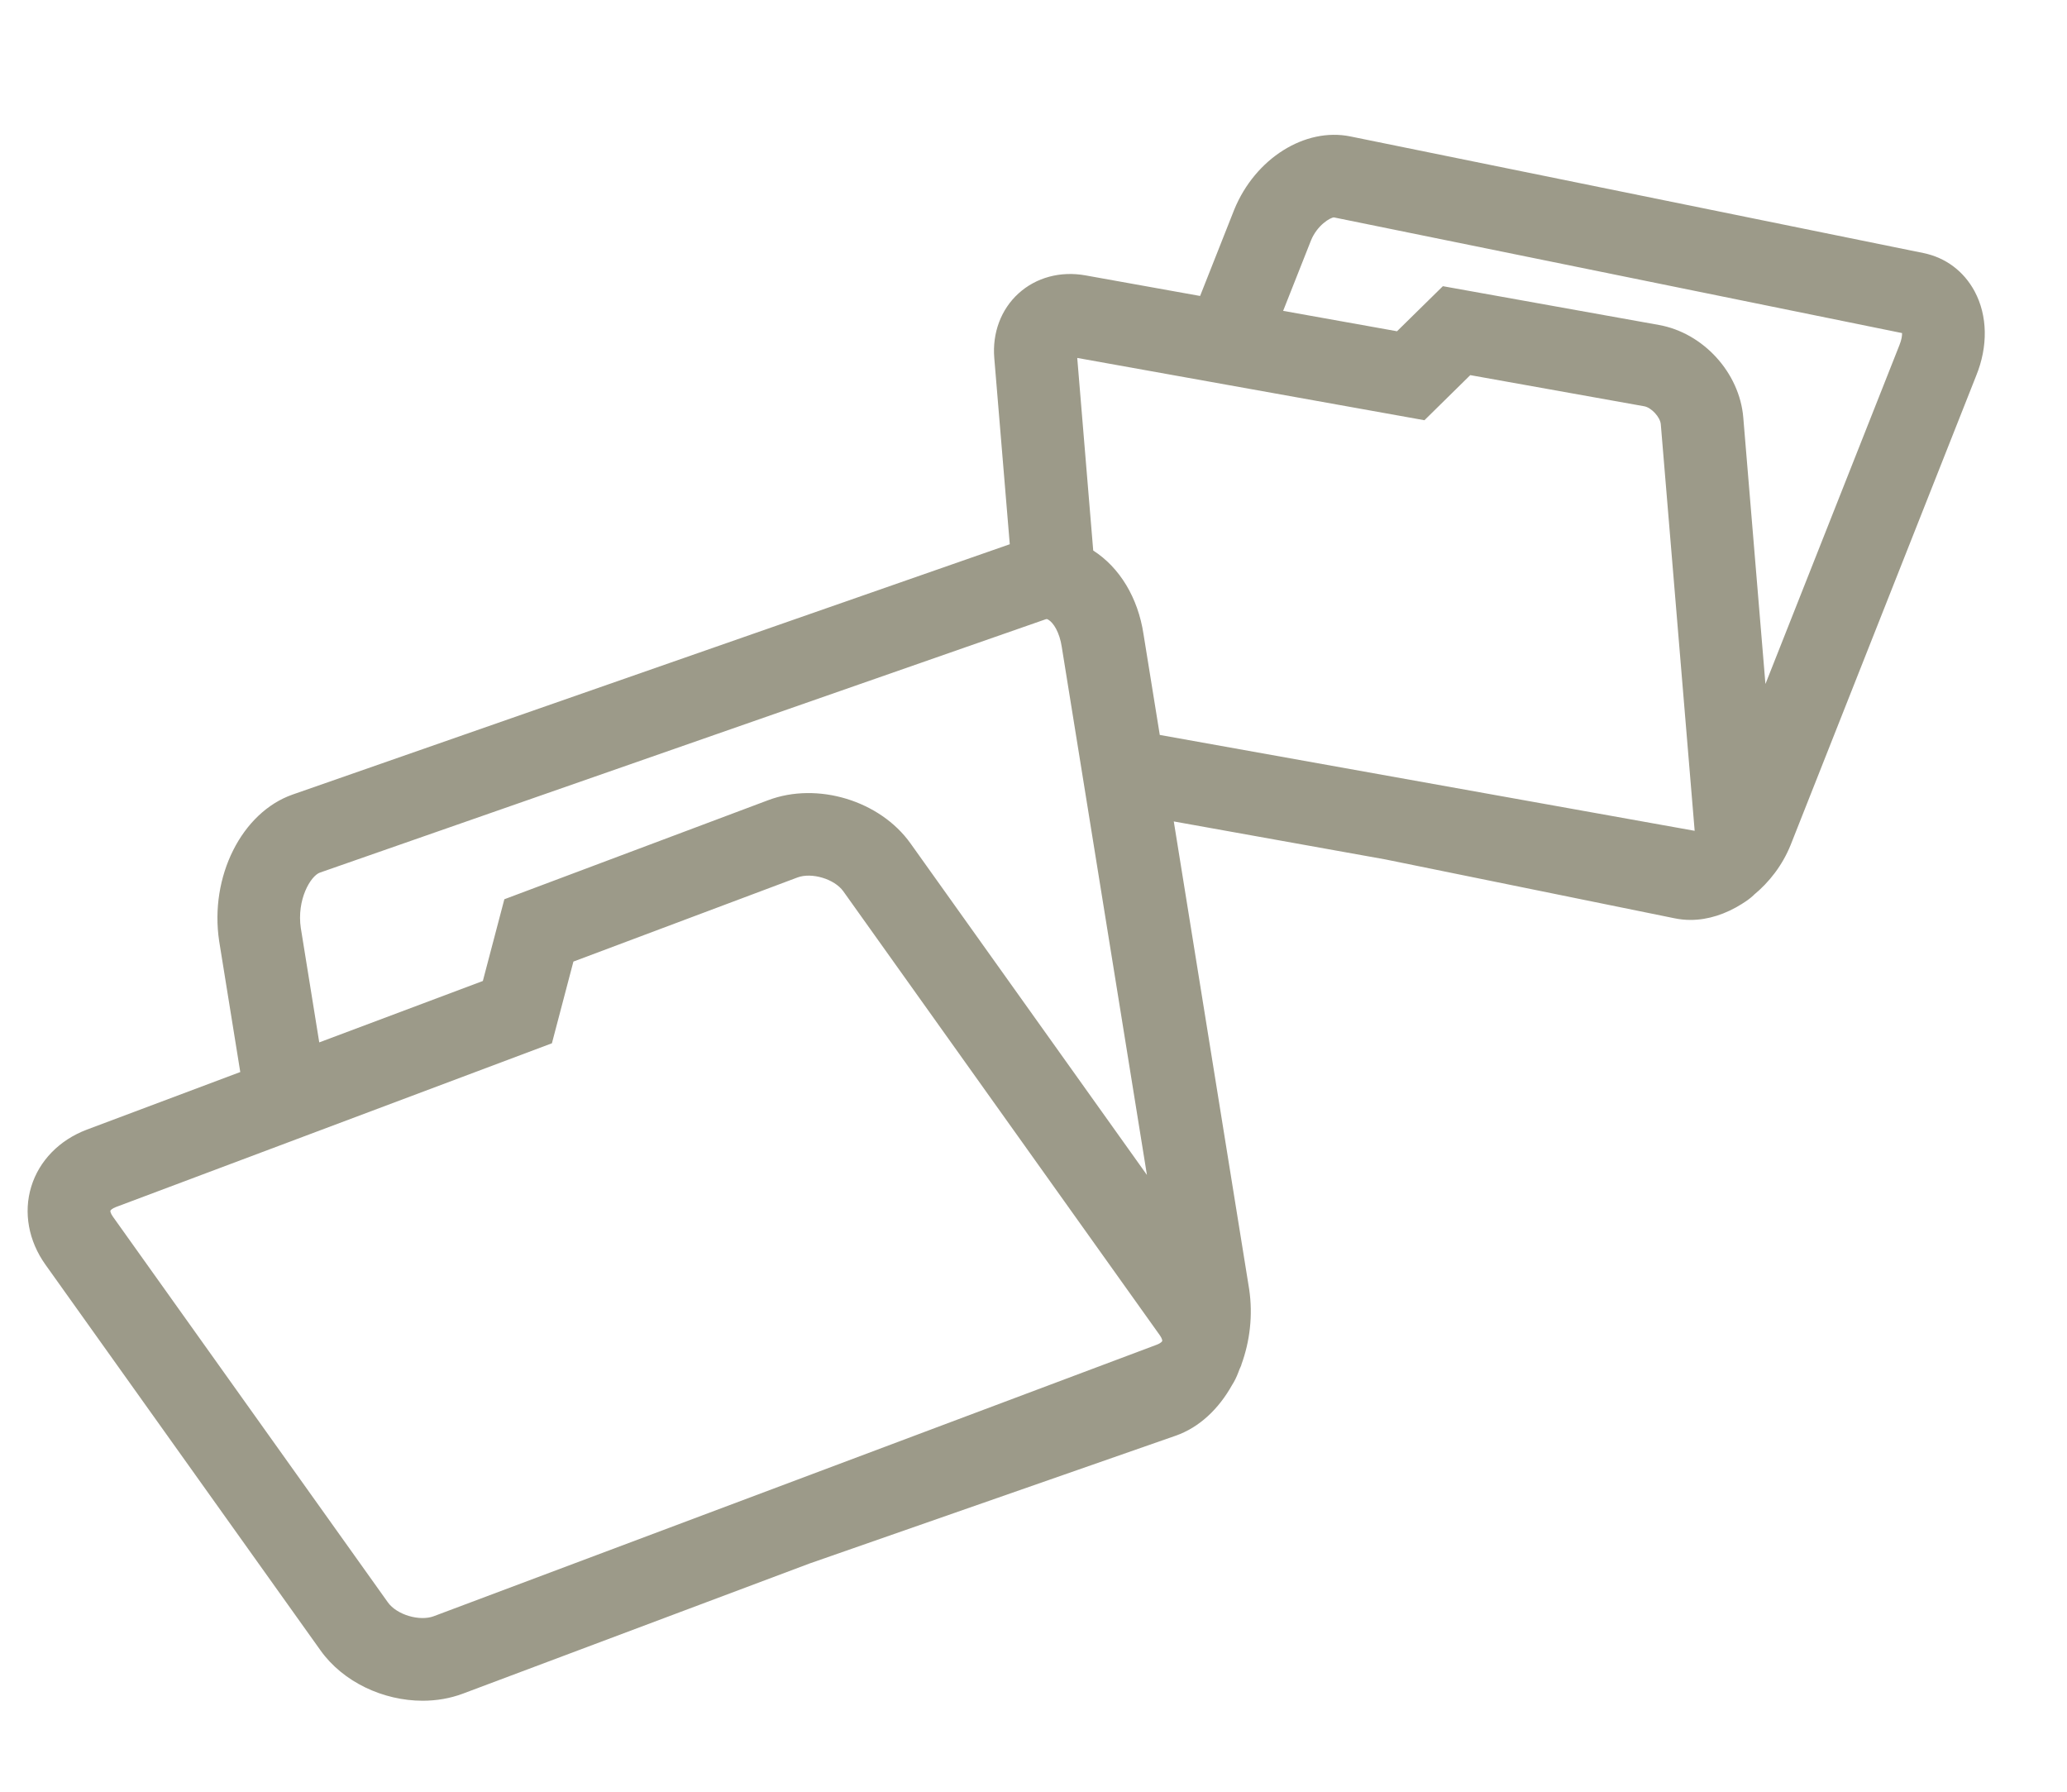 <?xml version="1.0" encoding="UTF-8"?>
<svg xmlns="http://www.w3.org/2000/svg" viewBox="0 0 75 65">
  <path fill="#9C9A89" d="M71.65 10.572c-.394-.733-1.054-1.228-1.86-1.392L49 4.95c-1.648-.338-3.458.798-4.217 2.657l-1.238 3.13-4.16-.747c-.908-.163-1.793.076-2.43.656-.634.577-.954 1.432-.878 2.344l.562 6.754-26.02 9.08c-1.846.645-3.02 2.974-2.667 5.317l.766 4.75-5.568 2.09c-.995.375-1.73 1.13-2.017 2.07-.286.937-.098 1.968.515 2.827l9.983 13.997c.82 1.148 2.276 1.824 3.704 1.824.5 0 .996-.083 1.46-.257l12.58-4.722 13.282-4.635c.862-.3 1.568-.977 2.05-1.843.02-.03.038-.06.056-.092.087-.15.152-.313.212-.478.018-.05.048-.093.064-.144l.004-.023c.305-.837.425-1.783.282-2.738L42.59 29.8l7.677 1.378 10.49 2.135c.193.04.39.06.585.06.64 0 1.28-.215 1.86-.58l.03-.02c.138-.085.27-.18.39-.29l.01-.014c.562-.462 1.04-1.074 1.34-1.815l6.73-17.017c.438-1.07.418-2.186-.053-3.066zM10.916 33.68c-.158-1.05.36-1.908.692-2.024l26.333-9.19c.014-.005.024-.008.036-.008.014 0 .032.006.063.025.185.11.406.455.486.988l3.09 19.154-8.58-12.03c-1.105-1.55-3.375-2.24-5.163-1.566L18.3 32.623l-.78 2.965-5.936 2.228-.667-4.137zm4.826 24.952c-.52.195-1.347-.052-1.667-.5L4.093 44.133c-.087-.123-.092-.198-.088-.21.004-.013.053-.08.203-.135l15.818-5.94.78-2.964 8.126-3.05c.52-.196 1.347.053 1.667.5L42.083 48.44c.088.123.092.198.088.21-.004.013-.053.08-.203.135l-26.227 9.847zm26.34-31.97l-.59-3.655c-.2-1.325-.866-2.42-1.825-3.035l-.58-6.987 12.598 2.26 1.663-1.636 6.313 1.13c.26.047.58.395.6.653L61.49 30.14l-19.407-3.478zM68.92 12.52l-4.862 12.294-.804-9.668c-.135-1.625-1.45-3.068-3.06-3.357l-7.84-1.407-1.664 1.635-4.132-.74 1.01-2.553c.224-.552.7-.835.834-.837l20.613 4.196c.003.092-.015.24-.095.436z"></path>
</svg>
